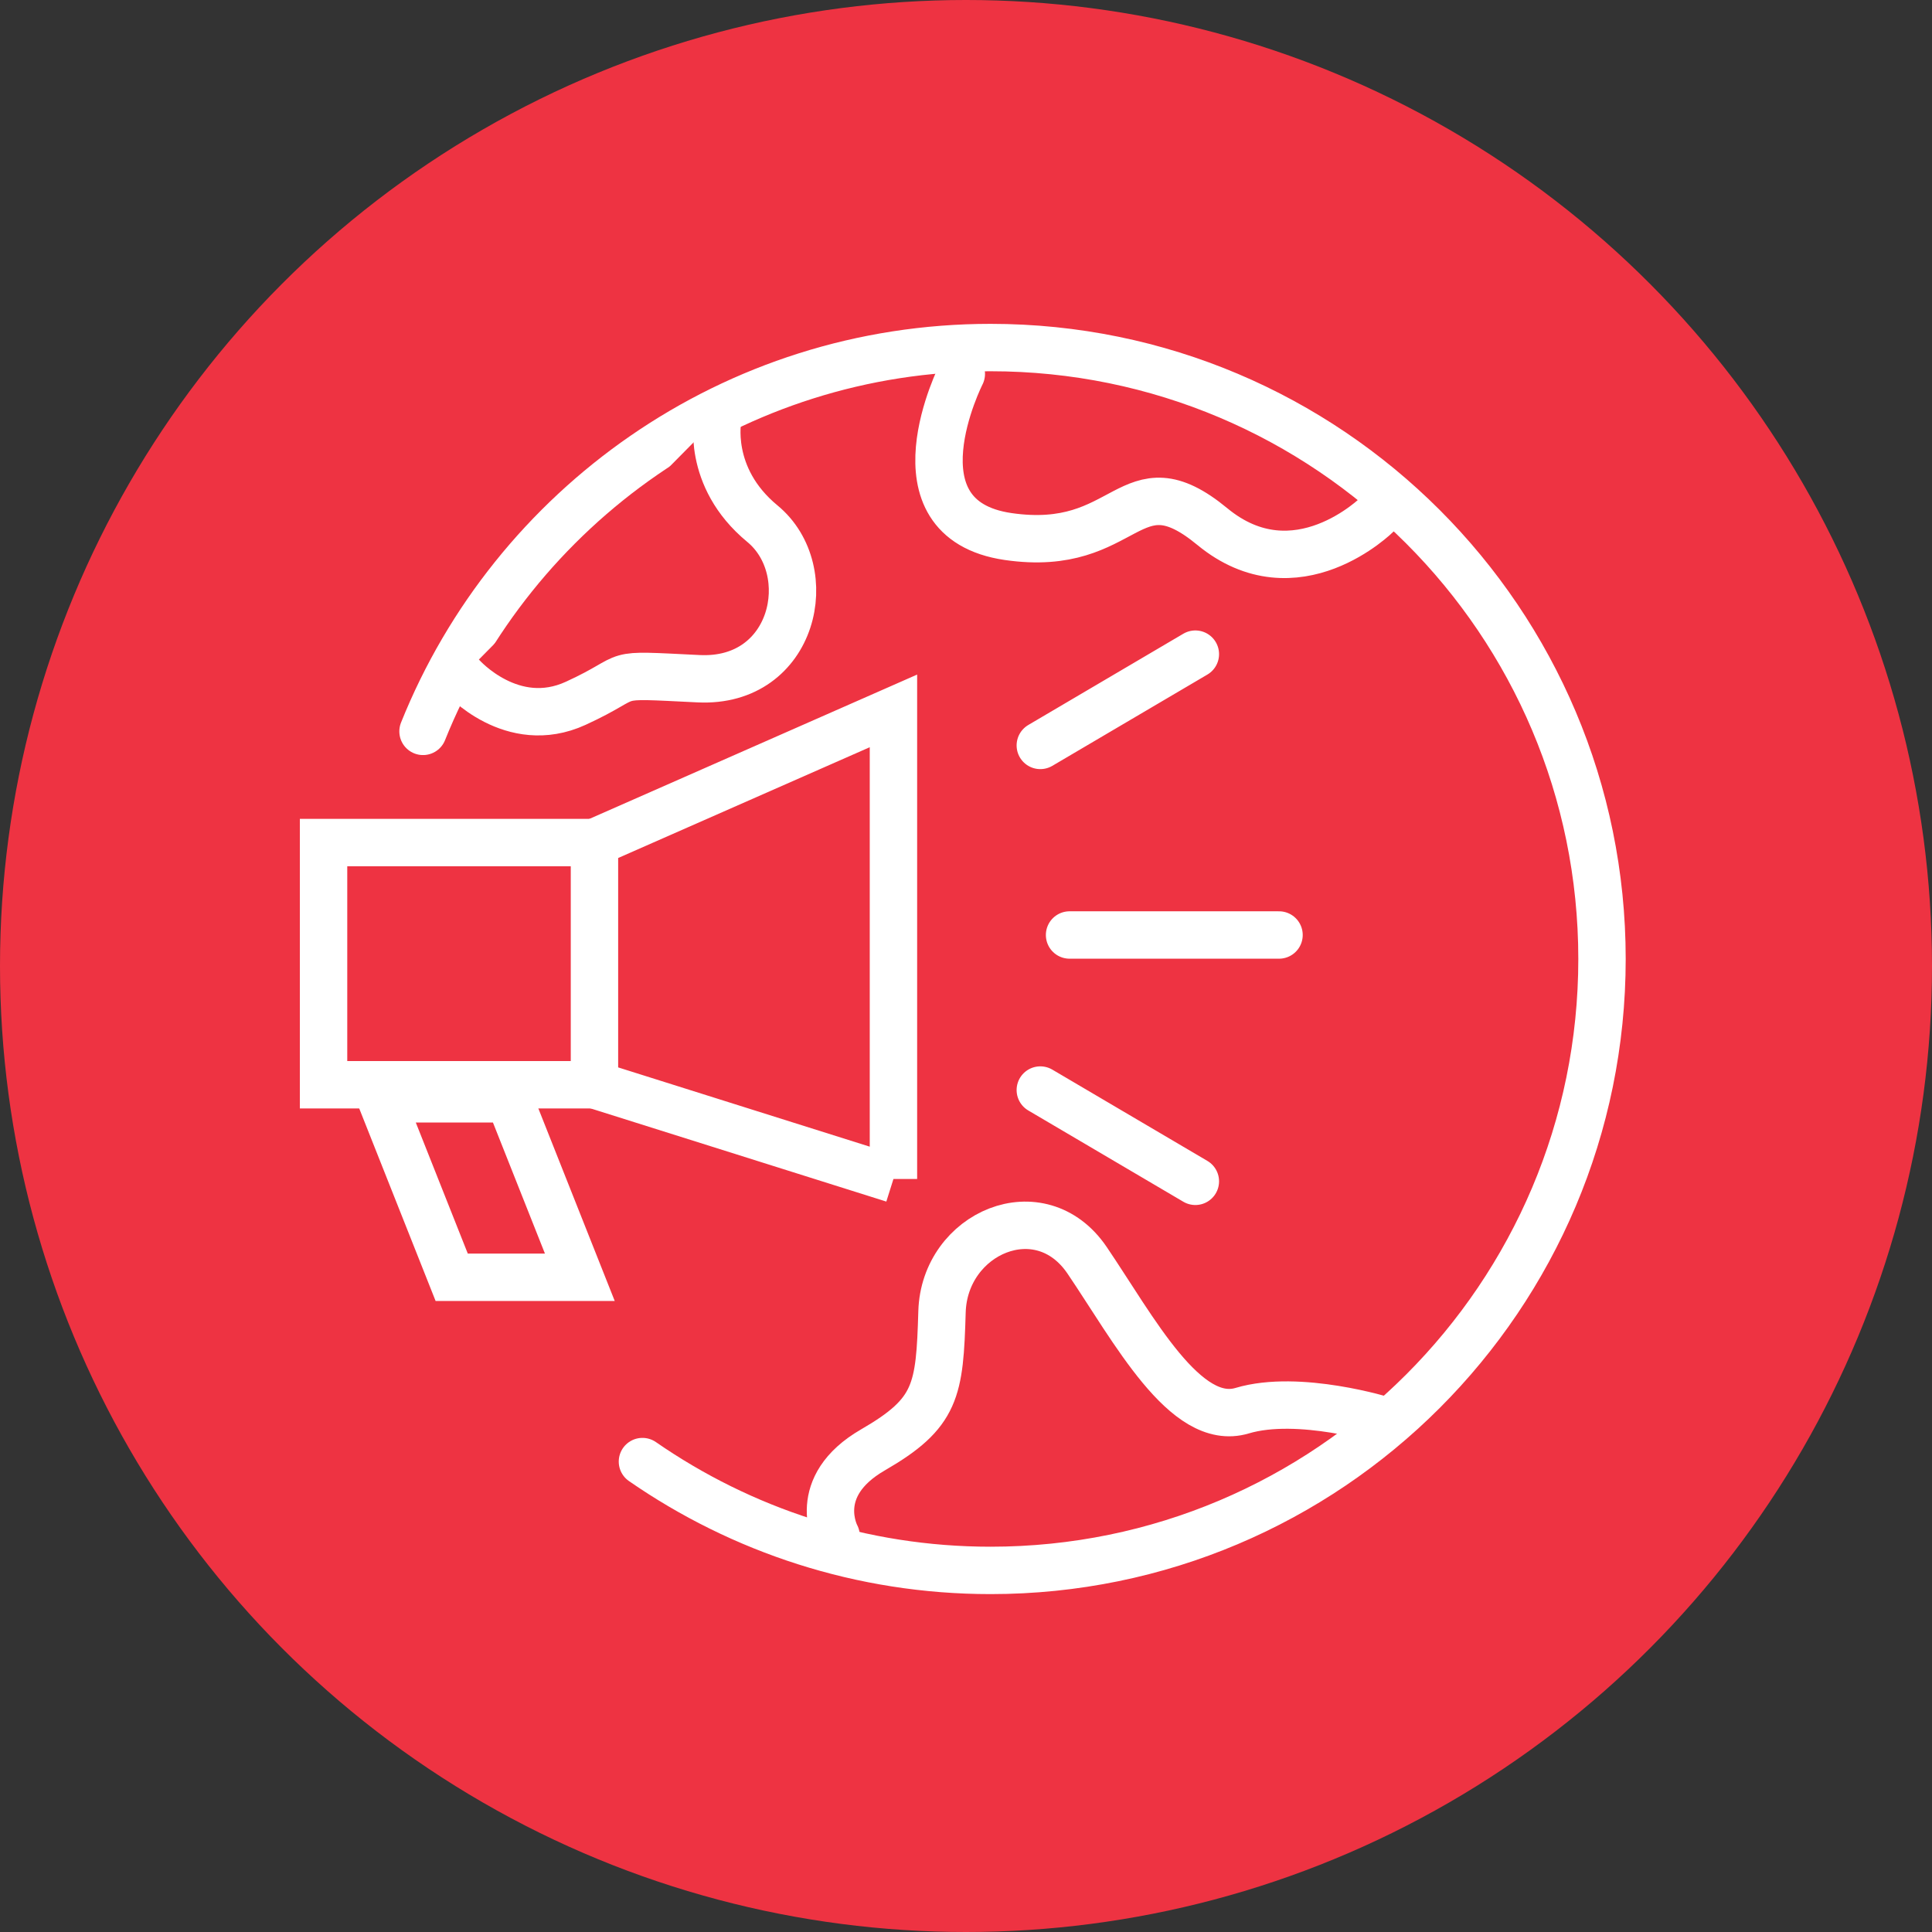 <svg id="Layer_2" xmlns="http://www.w3.org/2000/svg" viewBox="0 0 33.02 33.02"><rect x="0" y="0" width="33.02" height="33.02" fill="#333333" stroke="none"/><defs><style>.cls-1{stroke:#fff;stroke-linecap:round;stroke-miterlimit:10;stroke-width:.81px;fill:#ee3342}</style></defs><g id="icons"><circle cx="16.51" cy="16.51" r="16.51" fill="#ee3342"/><path class="cls-1" d="M7.23 12.5c1.54-3.84 5.3-6.56 9.7-6.56 5.77 0 10.45 4.68 10.45 10.45S22.7 26.84 16.93 26.84c-2.21 0-4.26-.69-5.95-1.86"/><path class="cls-1" d="M5.53 14.4h5.11v4.14H5.53z"/><path class="cls-1" d="M15.27 20.15l-5.11-1.61V14.4l5.11-2.25v8zM8.7 18.78H6.51l1.21 3.05h2.19L8.7 18.78zm9.08-6.04l2.65-1.56m0 9.01l-2.65-1.56m.5-2.65h3.58m-7.57 10.27s-.46-.84.63-1.47 1.14-1.01 1.18-2.36 1.68-2.06 2.48-.88 1.68 2.86 2.65 2.57 2.44.17 2.44.17M16.43 6.39s-1.26 2.48.8 2.78 2.06-1.35 3.49-.17 2.82-.21 2.82-.21M12.27 7.14s-.21 1.01.76 1.81.55 2.73-1.09 2.65-1.01-.08-2.1.42-1.94-.46-1.94-.46"/></g></svg>